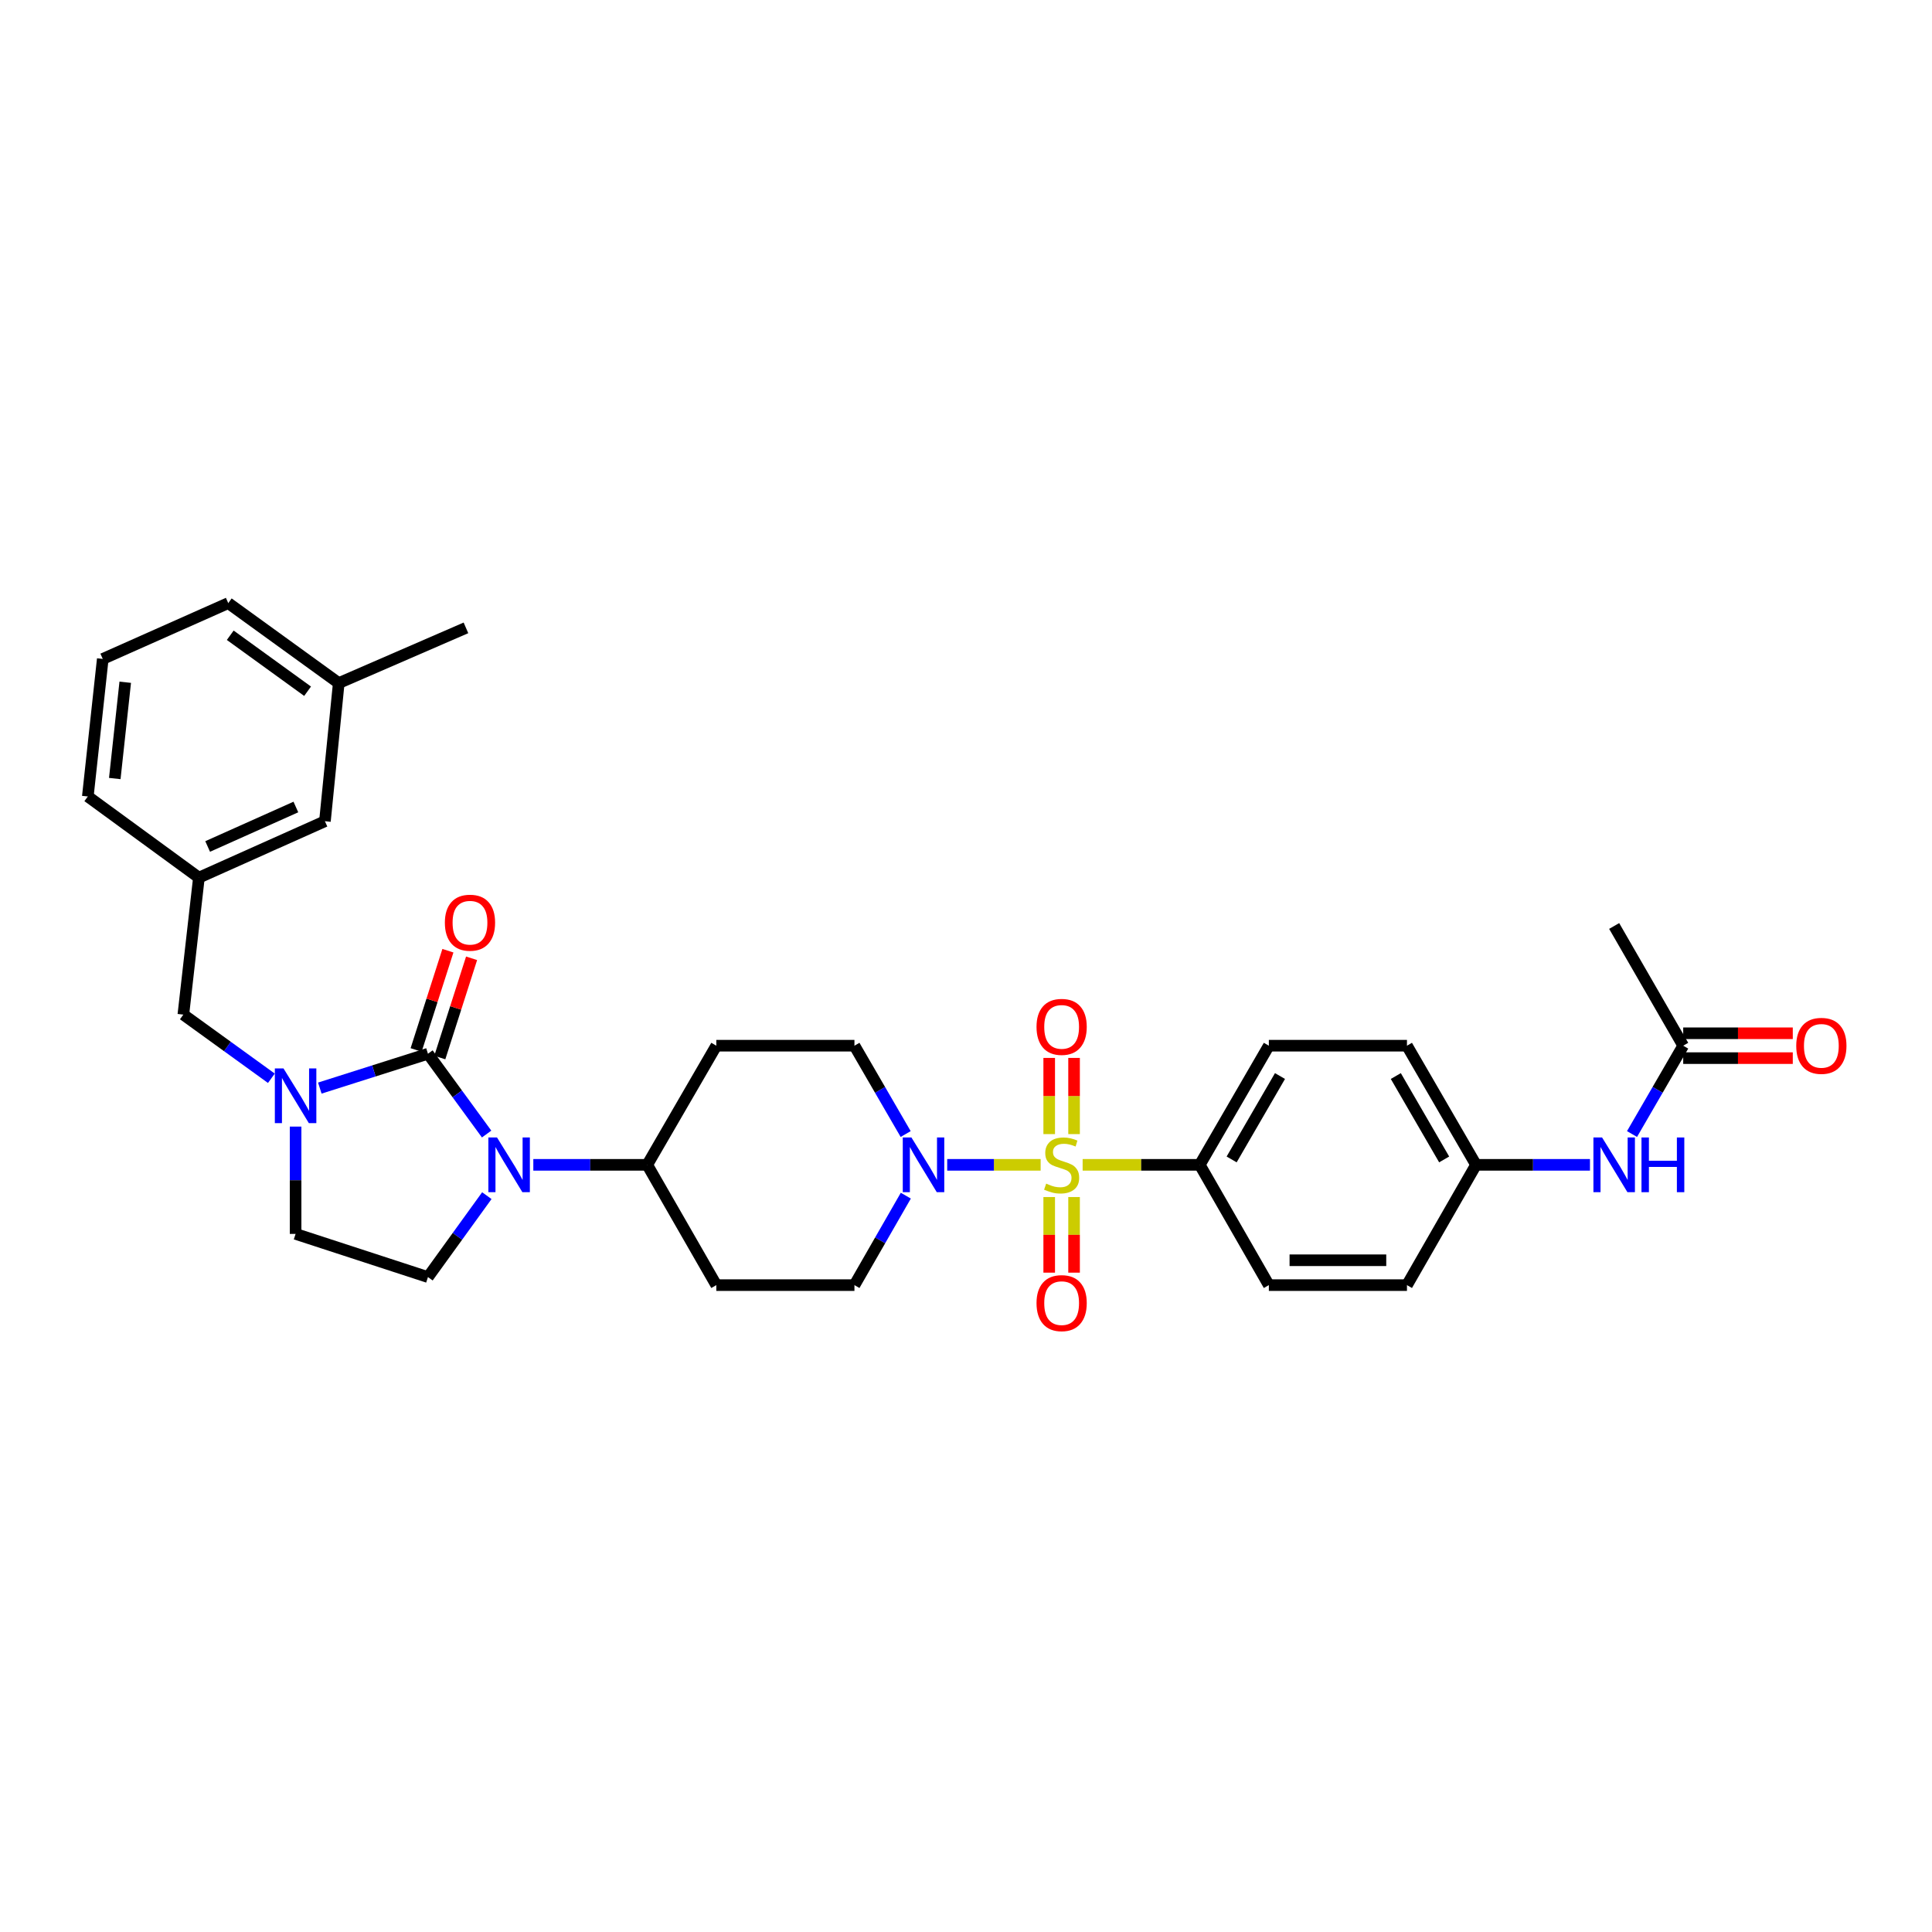 <?xml version='1.0' encoding='iso-8859-1'?>
<svg version='1.1' baseProfile='full'
              xmlns='http://www.w3.org/2000/svg'
                      xmlns:rdkit='http://www.rdkit.org/xml'
                      xmlns:xlink='http://www.w3.org/1999/xlink'
                  xml:space='preserve'
width='1000px' height='1000px' viewBox='0 0 1000 1000'>
<!-- END OF HEADER -->
<rect style='opacity:1.0;fill:#FFFFFF;stroke:none' width='1000' height='1000' x='0' y='0'> </rect>
<path class='bond-3' d='M 538.634,602.917 L 514.451,602.917' style='fill:none;fill-rule:evenodd;stroke:#CCCC00;stroke-width:6px;stroke-linecap:butt;stroke-linejoin:miter;stroke-opacity:1' />
<path class='bond-3' d='M 514.451,602.917 L 490.268,602.917' style='fill:none;fill-rule:evenodd;stroke:#0000FF;stroke-width:6px;stroke-linecap:butt;stroke-linejoin:miter;stroke-opacity:1' />
<path class='bond-4' d='M 560.369,602.917 L 590.683,602.917' style='fill:none;fill-rule:evenodd;stroke:#CCCC00;stroke-width:6px;stroke-linecap:butt;stroke-linejoin:miter;stroke-opacity:1' />
<path class='bond-4' d='M 590.683,602.917 L 620.997,602.917' style='fill:none;fill-rule:evenodd;stroke:#000000;stroke-width:6px;stroke-linecap:butt;stroke-linejoin:miter;stroke-opacity:1' />
<path class='bond-7' d='M 555.936,587.01 L 555.936,567.294' style='fill:none;fill-rule:evenodd;stroke:#CCCC00;stroke-width:6px;stroke-linecap:butt;stroke-linejoin:miter;stroke-opacity:1' />
<path class='bond-7' d='M 555.936,567.294 L 555.936,547.578' style='fill:none;fill-rule:evenodd;stroke:#FF0000;stroke-width:6px;stroke-linecap:butt;stroke-linejoin:miter;stroke-opacity:1' />
<path class='bond-7' d='M 543.067,587.01 L 543.067,567.294' style='fill:none;fill-rule:evenodd;stroke:#CCCC00;stroke-width:6px;stroke-linecap:butt;stroke-linejoin:miter;stroke-opacity:1' />
<path class='bond-7' d='M 543.067,567.294 L 543.067,547.578' style='fill:none;fill-rule:evenodd;stroke:#FF0000;stroke-width:6px;stroke-linecap:butt;stroke-linejoin:miter;stroke-opacity:1' />
<path class='bond-8' d='M 543.067,619.584 L 543.067,639.153' style='fill:none;fill-rule:evenodd;stroke:#CCCC00;stroke-width:6px;stroke-linecap:butt;stroke-linejoin:miter;stroke-opacity:1' />
<path class='bond-8' d='M 543.067,639.153 L 543.067,658.722' style='fill:none;fill-rule:evenodd;stroke:#FF0000;stroke-width:6px;stroke-linecap:butt;stroke-linejoin:miter;stroke-opacity:1' />
<path class='bond-8' d='M 555.936,619.584 L 555.936,639.153' style='fill:none;fill-rule:evenodd;stroke:#CCCC00;stroke-width:6px;stroke-linecap:butt;stroke-linejoin:miter;stroke-opacity:1' />
<path class='bond-8' d='M 555.936,639.153 L 555.936,658.722' style='fill:none;fill-rule:evenodd;stroke:#FF0000;stroke-width:6px;stroke-linecap:butt;stroke-linejoin:miter;stroke-opacity:1' />
<path class='bond-0' d='M 221.513,545.42 L 236.693,566.198' style='fill:none;fill-rule:evenodd;stroke:#000000;stroke-width:6px;stroke-linecap:butt;stroke-linejoin:miter;stroke-opacity:1' />
<path class='bond-0' d='M 236.693,566.198 L 251.872,586.977' style='fill:none;fill-rule:evenodd;stroke:#0000FF;stroke-width:6px;stroke-linecap:butt;stroke-linejoin:miter;stroke-opacity:1' />
<path class='bond-2' d='M 221.513,545.42 L 193.525,554.307' style='fill:none;fill-rule:evenodd;stroke:#000000;stroke-width:6px;stroke-linecap:butt;stroke-linejoin:miter;stroke-opacity:1' />
<path class='bond-2' d='M 193.525,554.307 L 165.536,563.195' style='fill:none;fill-rule:evenodd;stroke:#0000FF;stroke-width:6px;stroke-linecap:butt;stroke-linejoin:miter;stroke-opacity:1' />
<path class='bond-11' d='M 227.641,547.382 L 235.867,521.697' style='fill:none;fill-rule:evenodd;stroke:#000000;stroke-width:6px;stroke-linecap:butt;stroke-linejoin:miter;stroke-opacity:1' />
<path class='bond-11' d='M 235.867,521.697 L 244.093,496.011' style='fill:none;fill-rule:evenodd;stroke:#FF0000;stroke-width:6px;stroke-linecap:butt;stroke-linejoin:miter;stroke-opacity:1' />
<path class='bond-11' d='M 215.385,543.457 L 223.611,517.772' style='fill:none;fill-rule:evenodd;stroke:#000000;stroke-width:6px;stroke-linecap:butt;stroke-linejoin:miter;stroke-opacity:1' />
<path class='bond-11' d='M 223.611,517.772 L 231.837,492.086' style='fill:none;fill-rule:evenodd;stroke:#FF0000;stroke-width:6px;stroke-linecap:butt;stroke-linejoin:miter;stroke-opacity:1' />
<path class='bond-1' d='M 276.045,602.917 L 305.525,602.917' style='fill:none;fill-rule:evenodd;stroke:#0000FF;stroke-width:6px;stroke-linecap:butt;stroke-linejoin:miter;stroke-opacity:1' />
<path class='bond-1' d='M 305.525,602.917 L 335.006,602.917' style='fill:none;fill-rule:evenodd;stroke:#000000;stroke-width:6px;stroke-linecap:butt;stroke-linejoin:miter;stroke-opacity:1' />
<path class='bond-5' d='M 251.984,618.869 L 236.749,639.942' style='fill:none;fill-rule:evenodd;stroke:#0000FF;stroke-width:6px;stroke-linecap:butt;stroke-linejoin:miter;stroke-opacity:1' />
<path class='bond-5' d='M 236.749,639.942 L 221.513,661.014' style='fill:none;fill-rule:evenodd;stroke:#000000;stroke-width:6px;stroke-linecap:butt;stroke-linejoin:miter;stroke-opacity:1' />
<path class='bond-9' d='M 140.466,558.112 L 117.684,541.635' style='fill:none;fill-rule:evenodd;stroke:#0000FF;stroke-width:6px;stroke-linecap:butt;stroke-linejoin:miter;stroke-opacity:1' />
<path class='bond-9' d='M 117.684,541.635 L 94.901,525.158' style='fill:none;fill-rule:evenodd;stroke:#000000;stroke-width:6px;stroke-linecap:butt;stroke-linejoin:miter;stroke-opacity:1' />
<path class='bond-34' d='M 152.999,583.123 L 152.999,610.894' style='fill:none;fill-rule:evenodd;stroke:#0000FF;stroke-width:6px;stroke-linecap:butt;stroke-linejoin:miter;stroke-opacity:1' />
<path class='bond-34' d='M 152.999,610.894 L 152.999,638.665' style='fill:none;fill-rule:evenodd;stroke:#000000;stroke-width:6px;stroke-linecap:butt;stroke-linejoin:miter;stroke-opacity:1' />
<path class='bond-13' d='M 468.85,618.872 L 455.553,642.024' style='fill:none;fill-rule:evenodd;stroke:#0000FF;stroke-width:6px;stroke-linecap:butt;stroke-linejoin:miter;stroke-opacity:1' />
<path class='bond-13' d='M 455.553,642.024 L 442.257,665.176' style='fill:none;fill-rule:evenodd;stroke:#000000;stroke-width:6px;stroke-linecap:butt;stroke-linejoin:miter;stroke-opacity:1' />
<path class='bond-14' d='M 468.769,586.975 L 455.513,564.113' style='fill:none;fill-rule:evenodd;stroke:#0000FF;stroke-width:6px;stroke-linecap:butt;stroke-linejoin:miter;stroke-opacity:1' />
<path class='bond-14' d='M 455.513,564.113 L 442.257,541.252' style='fill:none;fill-rule:evenodd;stroke:#000000;stroke-width:6px;stroke-linecap:butt;stroke-linejoin:miter;stroke-opacity:1' />
<path class='bond-20' d='M 620.997,602.917 L 656.752,541.252' style='fill:none;fill-rule:evenodd;stroke:#000000;stroke-width:6px;stroke-linecap:butt;stroke-linejoin:miter;stroke-opacity:1' />
<path class='bond-20' d='M 637.494,600.122 L 662.522,556.957' style='fill:none;fill-rule:evenodd;stroke:#000000;stroke-width:6px;stroke-linecap:butt;stroke-linejoin:miter;stroke-opacity:1' />
<path class='bond-21' d='M 620.997,602.917 L 656.752,665.176' style='fill:none;fill-rule:evenodd;stroke:#000000;stroke-width:6px;stroke-linecap:butt;stroke-linejoin:miter;stroke-opacity:1' />
<path class='bond-10' d='M 221.513,661.014 L 152.999,638.665' style='fill:none;fill-rule:evenodd;stroke:#000000;stroke-width:6px;stroke-linecap:butt;stroke-linejoin:miter;stroke-opacity:1' />
<path class='bond-6' d='M 335.006,602.917 L 370.761,541.252' style='fill:none;fill-rule:evenodd;stroke:#000000;stroke-width:6px;stroke-linecap:butt;stroke-linejoin:miter;stroke-opacity:1' />
<path class='bond-33' d='M 335.006,602.917 L 370.761,665.176' style='fill:none;fill-rule:evenodd;stroke:#000000;stroke-width:6px;stroke-linecap:butt;stroke-linejoin:miter;stroke-opacity:1' />
<path class='bond-19' d='M 94.901,525.158 L 102.952,454.262' style='fill:none;fill-rule:evenodd;stroke:#000000;stroke-width:6px;stroke-linecap:butt;stroke-linejoin:miter;stroke-opacity:1' />
<path class='bond-12' d='M 871.226,541.252 L 857.978,564.113' style='fill:none;fill-rule:evenodd;stroke:#000000;stroke-width:6px;stroke-linecap:butt;stroke-linejoin:miter;stroke-opacity:1' />
<path class='bond-12' d='M 857.978,564.113 L 844.73,586.975' style='fill:none;fill-rule:evenodd;stroke:#0000FF;stroke-width:6px;stroke-linecap:butt;stroke-linejoin:miter;stroke-opacity:1' />
<path class='bond-18' d='M 871.226,547.686 L 899.584,547.686' style='fill:none;fill-rule:evenodd;stroke:#000000;stroke-width:6px;stroke-linecap:butt;stroke-linejoin:miter;stroke-opacity:1' />
<path class='bond-18' d='M 899.584,547.686 L 927.942,547.686' style='fill:none;fill-rule:evenodd;stroke:#FF0000;stroke-width:6px;stroke-linecap:butt;stroke-linejoin:miter;stroke-opacity:1' />
<path class='bond-18' d='M 871.226,534.817 L 899.584,534.817' style='fill:none;fill-rule:evenodd;stroke:#000000;stroke-width:6px;stroke-linecap:butt;stroke-linejoin:miter;stroke-opacity:1' />
<path class='bond-18' d='M 899.584,534.817 L 927.942,534.817' style='fill:none;fill-rule:evenodd;stroke:#FF0000;stroke-width:6px;stroke-linecap:butt;stroke-linejoin:miter;stroke-opacity:1' />
<path class='bond-28' d='M 871.226,541.252 L 835.492,479.286' style='fill:none;fill-rule:evenodd;stroke:#000000;stroke-width:6px;stroke-linecap:butt;stroke-linejoin:miter;stroke-opacity:1' />
<path class='bond-15' d='M 442.257,665.176 L 370.761,665.176' style='fill:none;fill-rule:evenodd;stroke:#000000;stroke-width:6px;stroke-linecap:butt;stroke-linejoin:miter;stroke-opacity:1' />
<path class='bond-16' d='M 442.257,541.252 L 370.761,541.252' style='fill:none;fill-rule:evenodd;stroke:#000000;stroke-width:6px;stroke-linecap:butt;stroke-linejoin:miter;stroke-opacity:1' />
<path class='bond-17' d='M 822.965,602.917 L 793.477,602.917' style='fill:none;fill-rule:evenodd;stroke:#0000FF;stroke-width:6px;stroke-linecap:butt;stroke-linejoin:miter;stroke-opacity:1' />
<path class='bond-17' d='M 793.477,602.917 L 763.989,602.917' style='fill:none;fill-rule:evenodd;stroke:#000000;stroke-width:6px;stroke-linecap:butt;stroke-linejoin:miter;stroke-opacity:1' />
<path class='bond-23' d='M 102.952,454.262 L 168.185,425.071' style='fill:none;fill-rule:evenodd;stroke:#000000;stroke-width:6px;stroke-linecap:butt;stroke-linejoin:miter;stroke-opacity:1' />
<path class='bond-23' d='M 107.48,438.137 L 153.143,417.703' style='fill:none;fill-rule:evenodd;stroke:#000000;stroke-width:6px;stroke-linecap:butt;stroke-linejoin:miter;stroke-opacity:1' />
<path class='bond-29' d='M 102.952,454.262 L 45.455,412.258' style='fill:none;fill-rule:evenodd;stroke:#000000;stroke-width:6px;stroke-linecap:butt;stroke-linejoin:miter;stroke-opacity:1' />
<path class='bond-25' d='M 656.752,541.252 L 728.241,541.252' style='fill:none;fill-rule:evenodd;stroke:#000000;stroke-width:6px;stroke-linecap:butt;stroke-linejoin:miter;stroke-opacity:1' />
<path class='bond-24' d='M 656.752,665.176 L 728.241,665.176' style='fill:none;fill-rule:evenodd;stroke:#000000;stroke-width:6px;stroke-linecap:butt;stroke-linejoin:miter;stroke-opacity:1' />
<path class='bond-24' d='M 667.476,652.306 L 717.518,652.306' style='fill:none;fill-rule:evenodd;stroke:#000000;stroke-width:6px;stroke-linecap:butt;stroke-linejoin:miter;stroke-opacity:1' />
<path class='bond-22' d='M 763.989,602.917 L 728.241,665.176' style='fill:none;fill-rule:evenodd;stroke:#000000;stroke-width:6px;stroke-linecap:butt;stroke-linejoin:miter;stroke-opacity:1' />
<path class='bond-32' d='M 763.989,602.917 L 728.241,541.252' style='fill:none;fill-rule:evenodd;stroke:#000000;stroke-width:6px;stroke-linecap:butt;stroke-linejoin:miter;stroke-opacity:1' />
<path class='bond-32' d='M 747.493,600.121 L 722.47,556.956' style='fill:none;fill-rule:evenodd;stroke:#000000;stroke-width:6px;stroke-linecap:butt;stroke-linejoin:miter;stroke-opacity:1' />
<path class='bond-26' d='M 168.185,425.071 L 175.334,353.567' style='fill:none;fill-rule:evenodd;stroke:#000000;stroke-width:6px;stroke-linecap:butt;stroke-linejoin:miter;stroke-opacity:1' />
<path class='bond-31' d='M 175.334,353.567 L 241.175,324.983' style='fill:none;fill-rule:evenodd;stroke:#000000;stroke-width:6px;stroke-linecap:butt;stroke-linejoin:miter;stroke-opacity:1' />
<path class='bond-35' d='M 175.334,353.567 L 118.145,312.171' style='fill:none;fill-rule:evenodd;stroke:#000000;stroke-width:6px;stroke-linecap:butt;stroke-linejoin:miter;stroke-opacity:1' />
<path class='bond-35' d='M 159.21,357.783 L 119.177,328.806' style='fill:none;fill-rule:evenodd;stroke:#000000;stroke-width:6px;stroke-linecap:butt;stroke-linejoin:miter;stroke-opacity:1' />
<path class='bond-27' d='M 53.19,341.063 L 45.455,412.258' style='fill:none;fill-rule:evenodd;stroke:#000000;stroke-width:6px;stroke-linecap:butt;stroke-linejoin:miter;stroke-opacity:1' />
<path class='bond-27' d='M 64.824,353.132 L 59.409,402.969' style='fill:none;fill-rule:evenodd;stroke:#000000;stroke-width:6px;stroke-linecap:butt;stroke-linejoin:miter;stroke-opacity:1' />
<path class='bond-30' d='M 53.19,341.063 L 118.145,312.171' style='fill:none;fill-rule:evenodd;stroke:#000000;stroke-width:6px;stroke-linecap:butt;stroke-linejoin:miter;stroke-opacity:1' />
<path  class='atom-0' d='M 541.501 612.637
Q 541.821 612.757, 543.141 613.317
Q 544.461 613.877, 545.901 614.237
Q 547.381 614.557, 548.821 614.557
Q 551.501 614.557, 553.061 613.277
Q 554.621 611.957, 554.621 609.677
Q 554.621 608.117, 553.821 607.157
Q 553.061 606.197, 551.861 605.677
Q 550.661 605.157, 548.661 604.557
Q 546.141 603.797, 544.621 603.077
Q 543.141 602.357, 542.061 600.837
Q 541.021 599.317, 541.021 596.757
Q 541.021 593.197, 543.421 590.997
Q 545.861 588.797, 550.661 588.797
Q 553.941 588.797, 557.661 590.357
L 556.741 593.437
Q 553.341 592.037, 550.781 592.037
Q 548.021 592.037, 546.501 593.197
Q 544.981 594.317, 545.021 596.277
Q 545.021 597.797, 545.781 598.717
Q 546.581 599.637, 547.701 600.157
Q 548.861 600.677, 550.781 601.277
Q 553.341 602.077, 554.861 602.877
Q 556.381 603.677, 557.461 605.317
Q 558.581 606.917, 558.581 609.677
Q 558.581 613.597, 555.941 615.717
Q 553.341 617.797, 548.981 617.797
Q 546.461 617.797, 544.541 617.237
Q 542.661 616.717, 540.421 615.797
L 541.501 612.637
' fill='#CCCC00'/>
<path  class='atom-2' d='M 257.257 588.757
L 266.537 603.757
Q 267.457 605.237, 268.937 607.917
Q 270.417 610.597, 270.497 610.757
L 270.497 588.757
L 274.257 588.757
L 274.257 617.077
L 270.377 617.077
L 260.417 600.677
Q 259.257 598.757, 258.017 596.557
Q 256.817 594.357, 256.457 593.677
L 256.457 617.077
L 252.777 617.077
L 252.777 588.757
L 257.257 588.757
' fill='#0000FF'/>
<path  class='atom-3' d='M 146.739 553.016
L 156.019 568.016
Q 156.939 569.496, 158.419 572.176
Q 159.899 574.856, 159.979 575.016
L 159.979 553.016
L 163.739 553.016
L 163.739 581.336
L 159.859 581.336
L 149.899 564.936
Q 148.739 563.016, 147.499 560.816
Q 146.299 558.616, 145.939 557.936
L 145.939 581.336
L 142.259 581.336
L 142.259 553.016
L 146.739 553.016
' fill='#0000FF'/>
<path  class='atom-4' d='M 471.752 588.757
L 481.032 603.757
Q 481.952 605.237, 483.432 607.917
Q 484.912 610.597, 484.992 610.757
L 484.992 588.757
L 488.752 588.757
L 488.752 617.077
L 484.872 617.077
L 474.912 600.677
Q 473.752 598.757, 472.512 596.557
Q 471.312 594.357, 470.952 593.677
L 470.952 617.077
L 467.272 617.077
L 467.272 588.757
L 471.752 588.757
' fill='#0000FF'/>
<path  class='atom-8' d='M 536.501 531.508
Q 536.501 524.708, 539.861 520.908
Q 543.221 517.108, 549.501 517.108
Q 555.781 517.108, 559.141 520.908
Q 562.501 524.708, 562.501 531.508
Q 562.501 538.388, 559.101 542.308
Q 555.701 546.188, 549.501 546.188
Q 543.261 546.188, 539.861 542.308
Q 536.501 538.428, 536.501 531.508
M 549.501 542.988
Q 553.821 542.988, 556.141 540.108
Q 558.501 537.188, 558.501 531.508
Q 558.501 525.948, 556.141 523.148
Q 553.821 520.308, 549.501 520.308
Q 545.181 520.308, 542.821 523.108
Q 540.501 525.908, 540.501 531.508
Q 540.501 537.228, 542.821 540.108
Q 545.181 542.988, 549.501 542.988
' fill='#FF0000'/>
<path  class='atom-9' d='M 536.501 674.493
Q 536.501 667.693, 539.861 663.893
Q 543.221 660.093, 549.501 660.093
Q 555.781 660.093, 559.141 663.893
Q 562.501 667.693, 562.501 674.493
Q 562.501 681.373, 559.101 685.293
Q 555.701 689.173, 549.501 689.173
Q 543.261 689.173, 539.861 685.293
Q 536.501 681.413, 536.501 674.493
M 549.501 685.973
Q 553.821 685.973, 556.141 683.093
Q 558.501 680.173, 558.501 674.493
Q 558.501 668.933, 556.141 666.133
Q 553.821 663.293, 549.501 663.293
Q 545.181 663.293, 542.821 666.093
Q 540.501 668.893, 540.501 674.493
Q 540.501 680.213, 542.821 683.093
Q 545.181 685.973, 549.501 685.973
' fill='#FF0000'/>
<path  class='atom-12' d='M 230.263 477.586
Q 230.263 470.786, 233.623 466.986
Q 236.983 463.186, 243.263 463.186
Q 249.543 463.186, 252.903 466.986
Q 256.263 470.786, 256.263 477.586
Q 256.263 484.466, 252.863 488.386
Q 249.463 492.266, 243.263 492.266
Q 237.023 492.266, 233.623 488.386
Q 230.263 484.506, 230.263 477.586
M 243.263 489.066
Q 247.583 489.066, 249.903 486.186
Q 252.263 483.266, 252.263 477.586
Q 252.263 472.026, 249.903 469.226
Q 247.583 466.386, 243.263 466.386
Q 238.943 466.386, 236.583 469.186
Q 234.263 471.986, 234.263 477.586
Q 234.263 483.306, 236.583 486.186
Q 238.943 489.066, 243.263 489.066
' fill='#FF0000'/>
<path  class='atom-18' d='M 829.232 588.757
L 838.512 603.757
Q 839.432 605.237, 840.912 607.917
Q 842.392 610.597, 842.472 610.757
L 842.472 588.757
L 846.232 588.757
L 846.232 617.077
L 842.352 617.077
L 832.392 600.677
Q 831.232 598.757, 829.992 596.557
Q 828.792 594.357, 828.432 593.677
L 828.432 617.077
L 824.752 617.077
L 824.752 588.757
L 829.232 588.757
' fill='#0000FF'/>
<path  class='atom-18' d='M 849.632 588.757
L 853.472 588.757
L 853.472 600.797
L 867.952 600.797
L 867.952 588.757
L 871.792 588.757
L 871.792 617.077
L 867.952 617.077
L 867.952 603.997
L 853.472 603.997
L 853.472 617.077
L 849.632 617.077
L 849.632 588.757
' fill='#0000FF'/>
<path  class='atom-19' d='M 929.729 541.332
Q 929.729 534.532, 933.089 530.732
Q 936.449 526.932, 942.729 526.932
Q 949.009 526.932, 952.369 530.732
Q 955.729 534.532, 955.729 541.332
Q 955.729 548.212, 952.329 552.132
Q 948.929 556.012, 942.729 556.012
Q 936.489 556.012, 933.089 552.132
Q 929.729 548.252, 929.729 541.332
M 942.729 552.812
Q 947.049 552.812, 949.369 549.932
Q 951.729 547.012, 951.729 541.332
Q 951.729 535.772, 949.369 532.972
Q 947.049 530.132, 942.729 530.132
Q 938.409 530.132, 936.049 532.932
Q 933.729 535.732, 933.729 541.332
Q 933.729 547.052, 936.049 549.932
Q 938.409 552.812, 942.729 552.812
' fill='#FF0000'/>
</svg>
